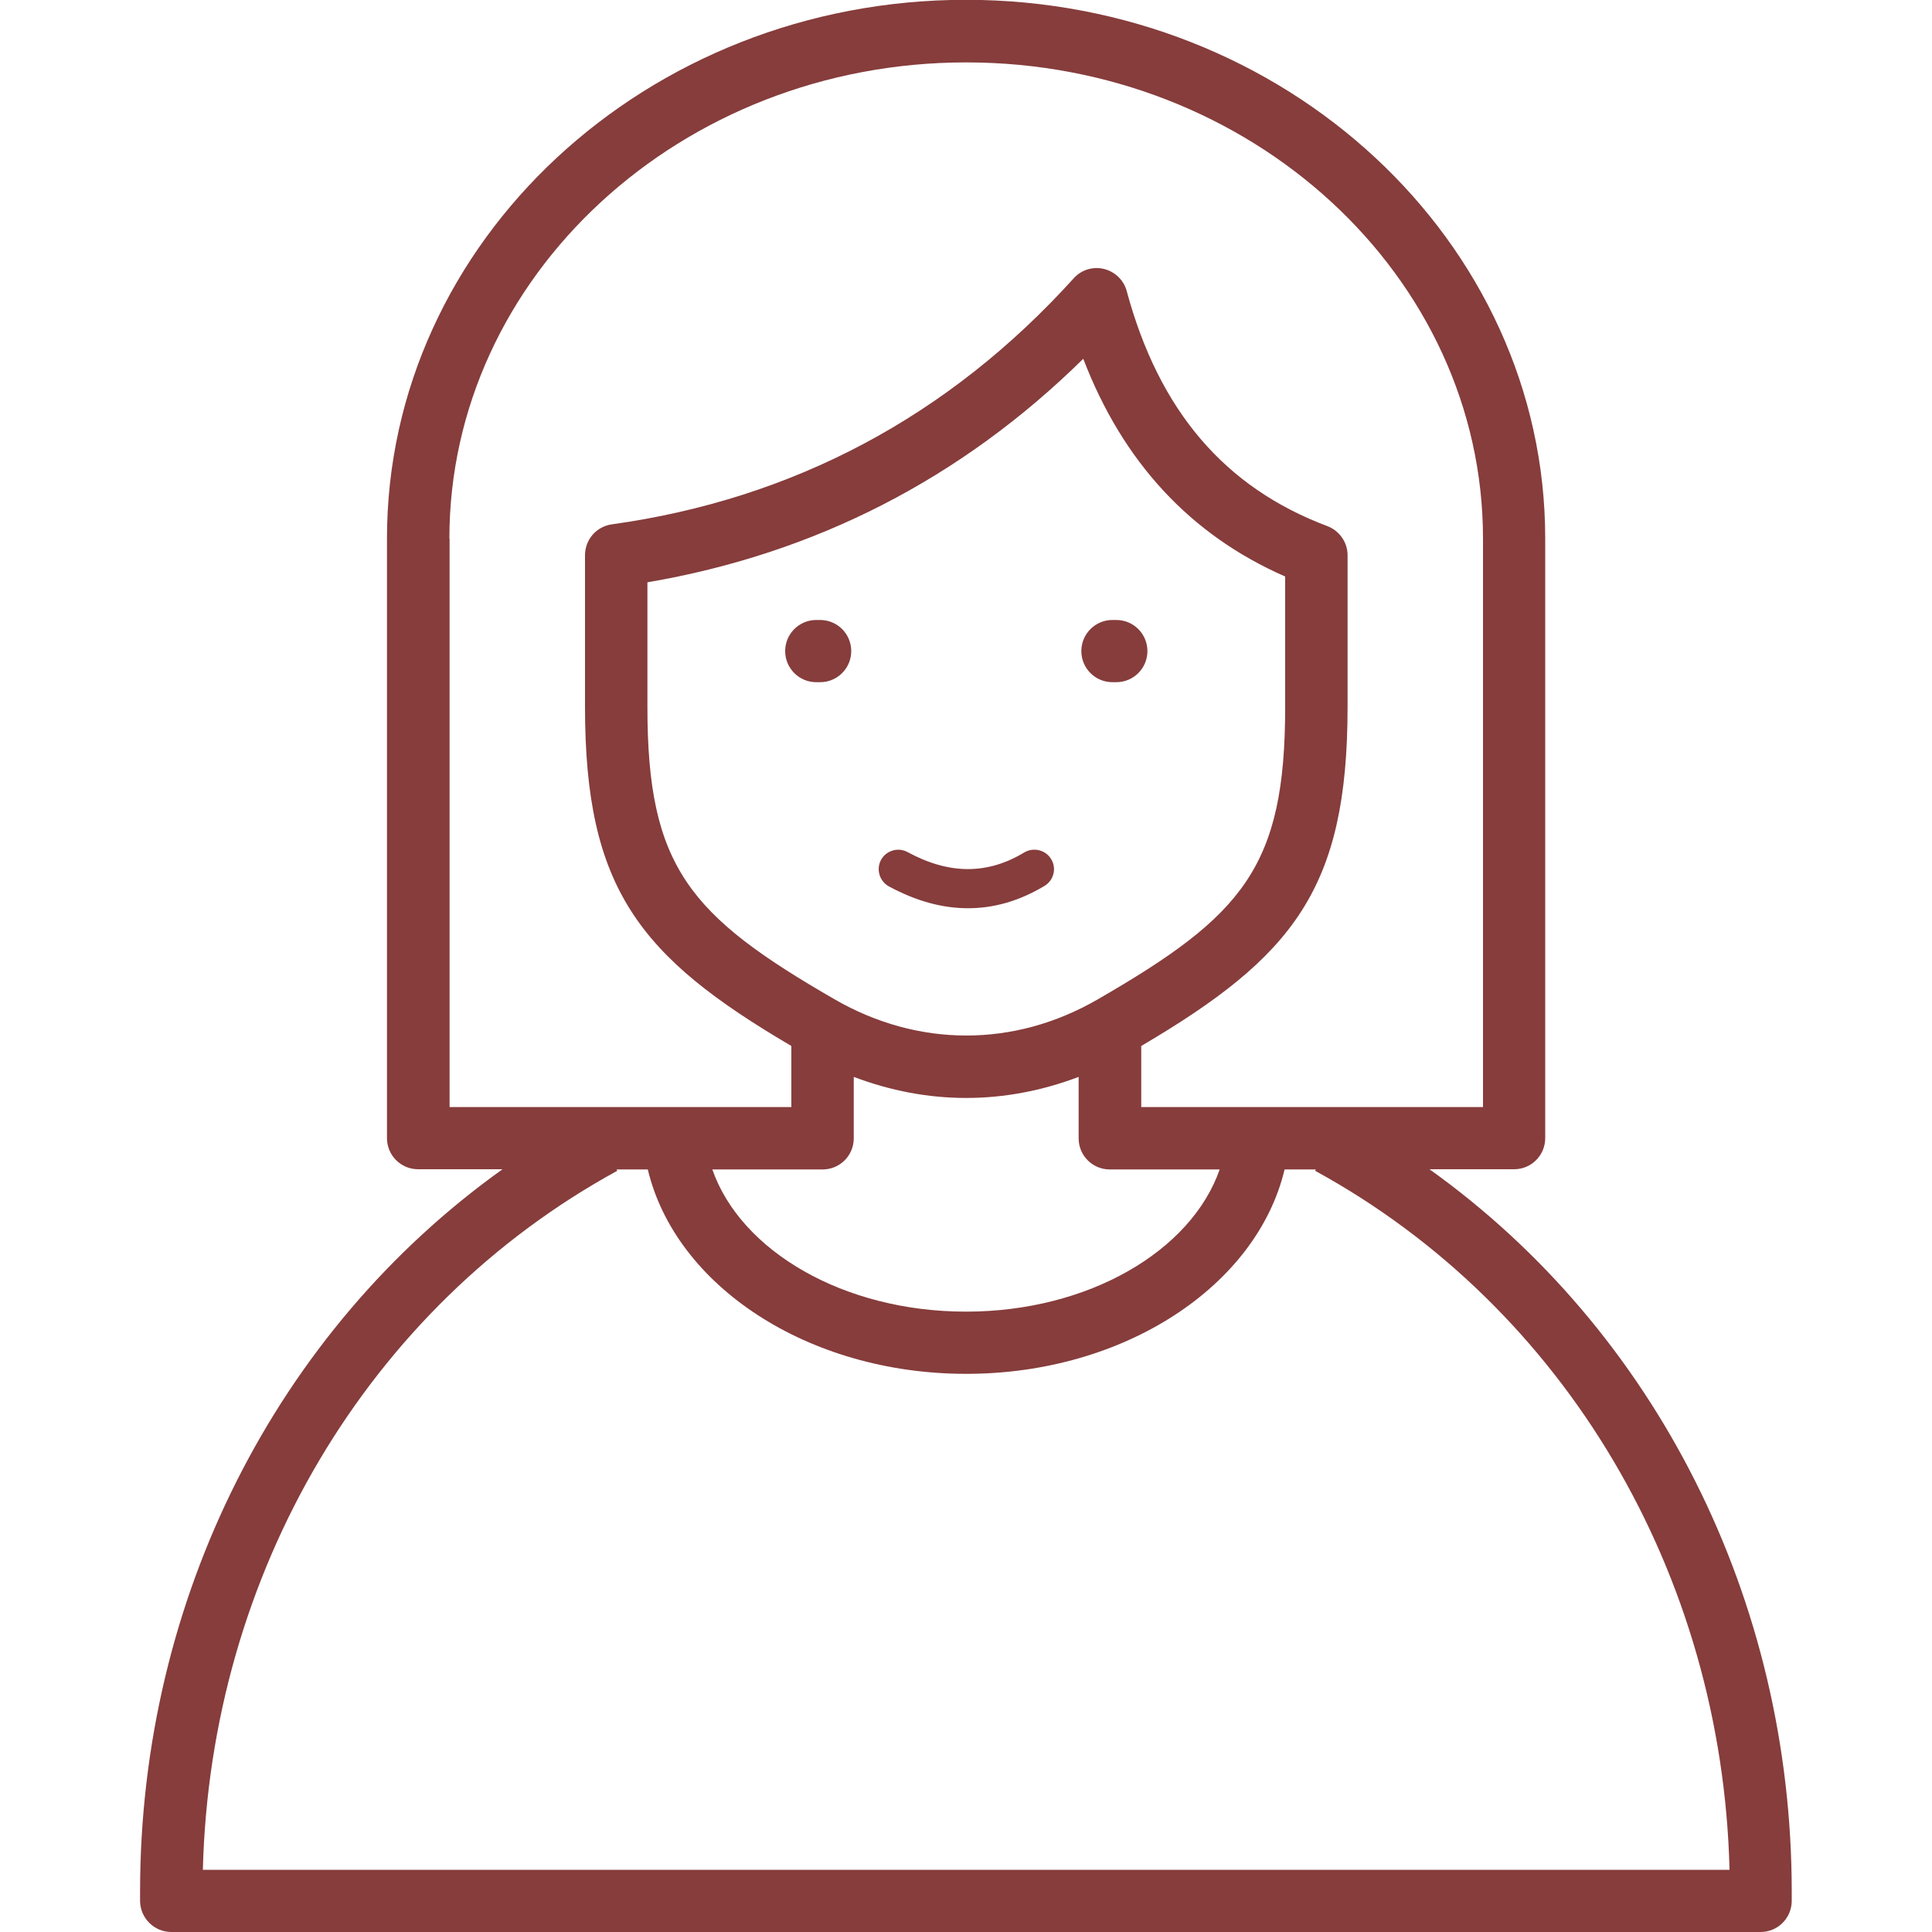 <svg xmlns="http://www.w3.org/2000/svg" xmlns:xlink="http://www.w3.org/1999/xlink" id="Layer_2" data-name="Layer 2" viewBox="0 0 100 100"><defs><style>      .cls-1 {        clip-path: url(#clippath);      }      .cls-2 {        fill: none;      }      .cls-3 {        fill: #863d3c;      }    </style><clipPath id="clippath"><rect class="cls-2" width="100" height="100"></rect></clipPath></defs><g id="Layer_1-2" data-name="Layer 1"><g class="cls-1"><path class="cls-3" d="m73.99,60.52h4.38c.89,0,1.61-.72,1.61-1.61v-31.04c0-15.37-13.45-27.88-29.98-27.88s-29.97,12.51-29.97,27.88v31.04c0,.89.72,1.61,1.61,1.61h4.37c-11.69,8.35-18.76,22.24-18.76,37.4v.48c.01.88.73,1.6,1.62,1.6h82.26c.88,0,1.6-.71,1.61-1.6v-.48c0-15.16-7.07-29.05-18.75-37.4h0ZM23.26,27.88c0-13.59,12-24.65,26.75-24.65s26.75,11.06,26.75,24.65v29.42h-17.69v-3.16c7.86-4.63,10.68-8.12,10.68-17.55v-7.85c0-.67-.42-1.27-1.05-1.51-5.32-2-8.71-5.98-10.38-12.16-.15-.57-.61-1.01-1.18-1.15-.58-.14-1.18.05-1.57.49-6.46,7.14-14.5,11.42-23.9,12.73-.8.11-1.39.79-1.39,1.6v7.85c0,9.42,2.82,12.93,10.68,17.55v3.16h-17.69v-29.42Zm33.57,23.84c-4.33,2.51-9.31,2.5-13.64,0-7.5-4.33-9.68-6.84-9.68-15.12v-6.46c8.68-1.48,16.25-5.36,22.56-11.57,2.04,5.33,5.54,9.12,10.45,11.27v6.76c0,8.28-2.19,10.79-9.69,15.12h0Zm-14.25,8.81c.89,0,1.61-.72,1.61-1.61v-3.18c1.9.72,3.86,1.09,5.82,1.09s3.92-.37,5.82-1.09v3.18c0,.89.72,1.61,1.61,1.61h5.69c-1.47,4.22-6.79,7.36-13.13,7.36s-11.66-3.14-13.13-7.36h5.69ZM10.5,96.78c.39-15.34,8.53-29.12,21.45-36.18l-.04-.07h1.62c1.43,6.01,8.27,10.58,16.48,10.58s15.05-4.57,16.48-10.58h1.62l-.04.07c12.92,7.06,21.07,20.85,21.45,36.18H10.5Zm33.56-63.08c0,.89-.72,1.61-1.61,1.61h-.2c-.89,0-1.61-.72-1.61-1.61s.72-1.61,1.61-1.61h.2c.89,0,1.61.72,1.61,1.61Zm15.33,0c0,.89-.72,1.61-1.61,1.61h-.2c-.89,0-1.61-.72-1.61-1.61s.72-1.61,1.61-1.61h.2c.89,0,1.61.72,1.61,1.61Zm-4.98,10.77c.29.48.13,1.09-.34,1.38-1.28.77-2.6,1.16-3.96,1.16s-2.71-.38-4.1-1.13c-.49-.27-.67-.88-.41-1.37.27-.49.88-.67,1.37-.41,2.15,1.17,4.13,1.18,6.05.02.48-.28,1.1-.13,1.39.35h0Z"></path></g></g></svg>